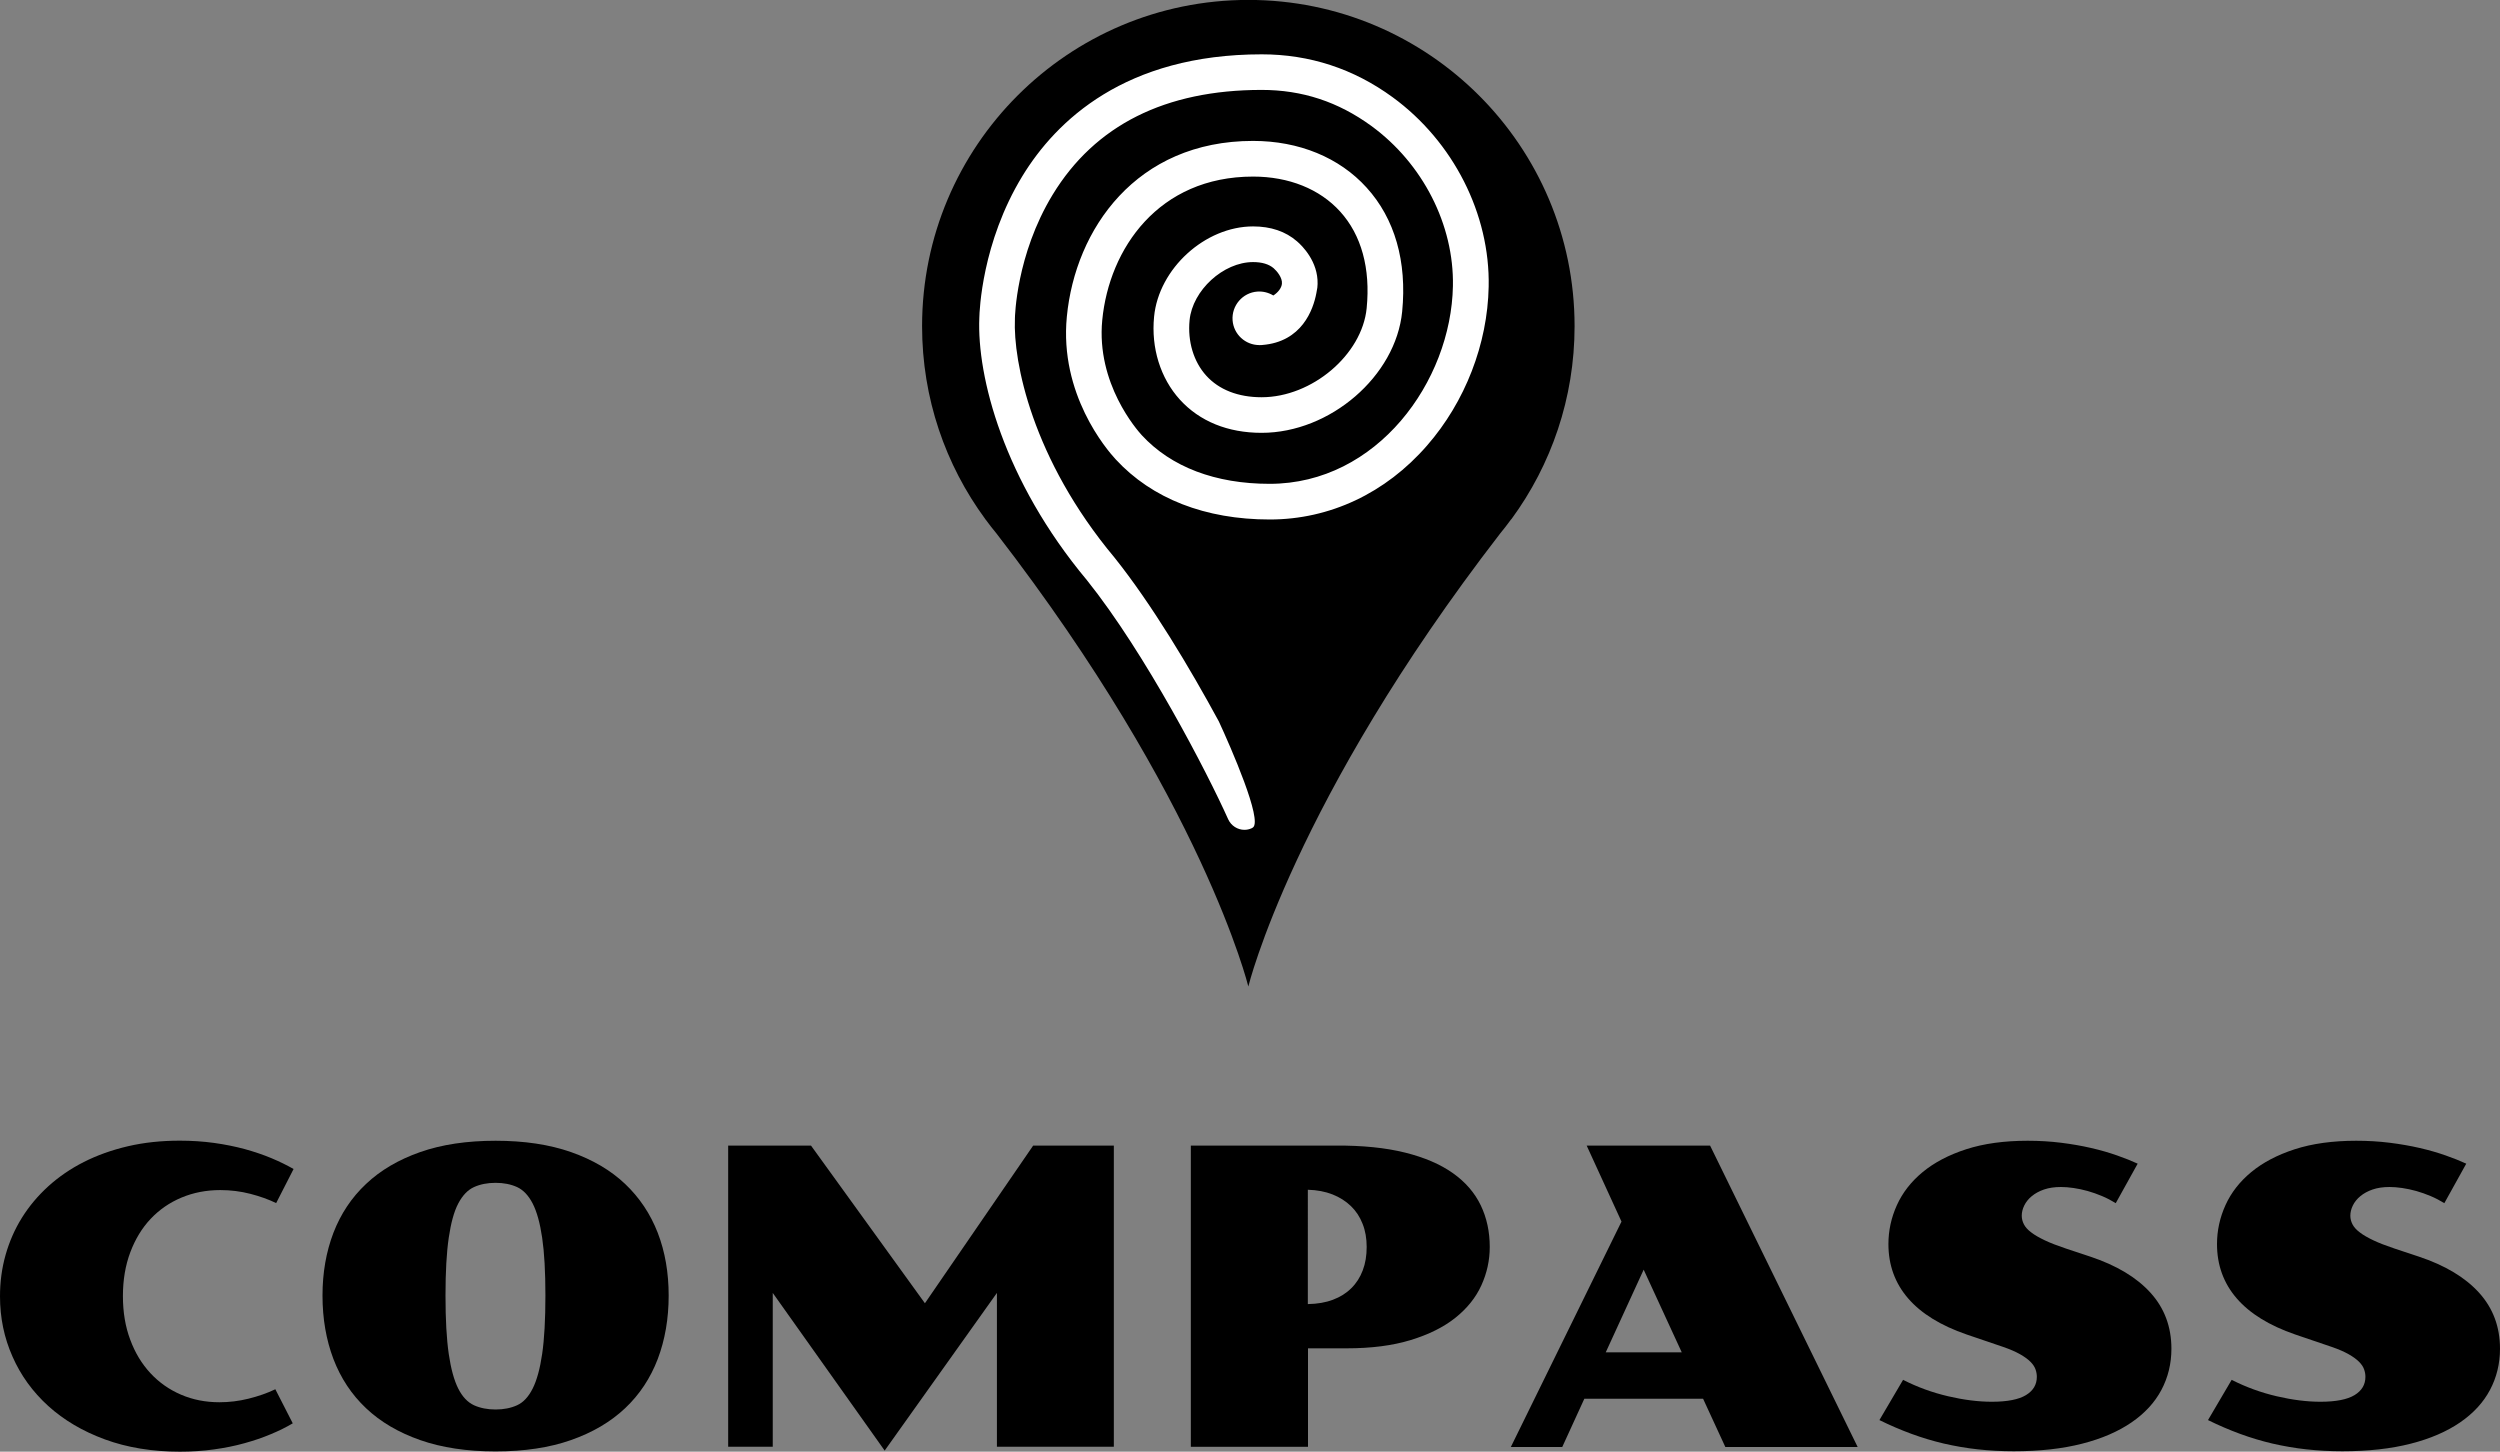 <?xml version="1.0" encoding="utf-8"?>
<!-- Generator: Adobe Illustrator 25.2.1, SVG Export Plug-In . SVG Version: 6.00 Build 0)  -->
<svg version="1.1" id="Layer_1" xmlns="http://www.w3.org/2000/svg" xmlns:xlink="http://www.w3.org/1999/xlink" x="0px" y="0px"
	 viewBox="0 0 3000 1742" style="enable-background:new 0 0 3000 1742;" xml:space="preserve">
<rect x="0" y="0" width="3000" height="1742" fill="#808080" stroke="none"/>
<style type="text/css">
	.st0{fill:none;}
	.st1{fill:#FFFFFF;}
	.st2{fill:none;stroke:#FFFFFF;stroke-width:7.5;stroke-linecap:round;stroke-linejoin:round;stroke-miterlimit:10;}
</style>
<g>
	<g>
		<path d="M0,1555.6c0-17.2,2.2-33.8,6.7-49.7s11-30.8,19.6-44.6c8.6-13.8,19.1-26.3,31.6-37.7c12.5-11.3,26.7-21.1,42.7-29.2
			c16-8.1,33.6-14.4,52.9-18.9c19.3-4.5,40-6.7,62.3-6.7c14.3,0,27.9,0.9,41,2.7c13.1,1.8,25.3,4.3,36.9,7.4
			c11.5,3.2,22.2,6.8,32,10.9c9.8,4.1,18.7,8.5,26.6,13l-20.9,40.9c-9.1-4.4-19.4-8.1-31-11.1c-11.6-3-23.6-4.5-36.1-4.5
			c-16.7,0-32.2,3-46.5,9c-14.3,6-26.6,14.5-37,25.5c-10.4,11-18.5,24.4-24.4,40c-5.9,15.7-8.9,33.2-8.9,52.7
			c0,19.3,2.9,36.8,8.8,52.4c5.8,15.7,13.9,29,24.2,40.1c10.3,11.1,22.5,19.7,36.7,25.8c14.2,6.1,29.5,9.1,46.1,9.1
			c11.7,0,23.4-1.4,35-4.3s22.4-6.6,32.1-11.3l20.9,40.9c-7.9,4.7-16.8,9.1-26.5,13.1c-9.7,4.1-20.3,7.7-31.6,10.8
			c-11.4,3.2-23.5,5.6-36.5,7.4c-13,1.8-26.6,2.7-40.9,2.7c-33.2,0-63.2-4.9-89.9-14.7s-49.3-23.2-68-40.1
			c-18.6-16.9-33-36.7-42.9-59.3C5,1605.4,0,1581.3,0,1555.6z"/>
		<path d="M387,1554.7c0-27.4,4.4-52.5,13.1-75.3c8.8-22.8,21.8-42.4,39.2-58.7c17.3-16.4,39-29.1,64.9-38.2
			c25.9-9.1,56.1-13.6,90.5-13.6s64.5,4.5,90.5,13.6c25.9,9.1,47.6,21.8,64.9,38.2c17.3,16.4,30.4,36,39.2,58.7
			c8.8,22.8,13.1,47.9,13.1,75.3c0,27.7-4.4,53.1-13.1,76.1c-8.8,23-21.8,42.7-39.2,59.1c-17.4,16.4-39,29.1-64.9,38.2
			c-25.9,9.1-56.1,13.6-90.5,13.6s-64.5-4.5-90.5-13.6c-25.9-9.1-47.6-21.8-64.9-38.2c-17.4-16.4-30.4-36.1-39.2-59.1
			C391.4,1607.8,387,1582.4,387,1554.7z M594.7,1691.4c9.7,0,18.3-1.7,25.8-5.1c7.5-3.4,13.7-10.1,18.7-20c5-9.9,8.8-23.8,11.4-41.6
			c2.6-17.8,3.9-41.2,3.9-70.1c0-28.5-1.3-51.6-3.9-69.3c-2.6-17.7-6.4-31.4-11.4-41.1c-5-9.7-11.3-16.3-18.7-19.7
			c-7.5-3.4-16.1-5.1-25.8-5.1c-9.7,0-18.4,1.7-25.9,5.1c-7.5,3.4-13.8,10-18.9,19.7s-8.8,23.4-11.4,41.1
			c-2.6,17.7-3.9,40.8-3.9,69.3c0,28.9,1.3,52.2,3.9,70.1c2.6,17.8,6.4,31.7,11.4,41.6c5,9.9,11.3,16.5,18.9,20
			C576.3,1689.7,585,1691.4,594.7,1691.4z"/>
		<path d="M873.7,1374.7h99.5l136.7,189.2l129.9-189.2h96.8v361.4h-140.3v-184.6l-134.7,189.2l-134.3-189.2v184.6h-53.5V1374.7z"/>
		<path d="M1429,1374.7h173.9c32.1-0.2,59.8,2.6,83.1,8.4c23.3,5.8,42.4,14,57.5,24.7c15.1,10.7,26.2,23.6,33.4,38.6
			c7.2,15,10.8,31.7,10.8,50c0,16.1-3.4,31.4-10.1,46.1c-6.7,14.7-17.1,27.6-31.1,38.8c-14,11.2-31.9,20.1-53.5,26.7
			c-21.7,6.7-47.4,10-77.2,10h-46.2v118.2H1429V1374.7z M1569.6,1564.9c11.2-0.2,21.2-1.9,29.9-5.2c8.8-3.3,16.1-7.9,22.1-13.9
			c6-5.9,10.6-13.1,13.7-21.4c3.2-8.3,4.7-17.7,4.7-28.1c0-10.2-1.6-19.5-4.9-27.7c-3.2-8.3-7.9-15.4-14-21.3
			c-6.1-5.9-13.5-10.6-22.1-14c-8.7-3.4-18.5-5.3-29.6-5.6V1564.9z"/>
		<path d="M1945.8,1465.9l-41.8-91.2h148.1l177.1,361.7h-158.8l-26.7-57.9h-142.5l-26.5,57.9H1813L1945.8,1465.9z M2018.1,1622.8
			l-45.7-99.2l-45.5,99.2H2018.1z"/>
		<path d="M2283.7,1655.8c17.2,8.8,35.2,15.3,54,19.7c18.8,4.4,36.3,6.6,52.5,6.6c18.6,0,32.3-2.7,41-8c8.7-5.3,13-12.6,13-21.9
			c0-2.9-0.5-5.9-1.6-9c-1.1-3.1-3.1-6.1-6.1-9.1c-3-3-7.1-6-12.4-9c-5.3-3-12.1-6-20.6-8.9l-43.5-14.8
			c-31.1-10.7-54.6-25.2-70.3-43.4c-15.7-18.2-23.6-39.9-23.6-65.1c0-16.2,3.4-31.8,10.2-46.8c6.8-15,17.1-28.2,30.9-39.6
			c13.8-11.4,31.2-20.6,52.2-27.4c21-6.8,45.6-10.2,73.8-10.2c13.9,0,27.3,0.8,40.1,2.4c12.8,1.6,24.8,3.7,36.1,6.3
			c11.3,2.6,21.6,5.6,31,8.9c9.4,3.3,17.7,6.6,24.8,9.9l-26.3,47.4c-5.2-3.2-10.7-6.1-16.4-8.5c-5.8-2.4-11.5-4.5-17.3-6.1
			c-5.8-1.6-11.4-2.8-16.9-3.6c-5.5-0.8-10.5-1.2-15.1-1.2c-7.8,0-14.6,1-20.4,3c-5.8,2-10.7,4.7-14.7,8c-4,3.3-7,7.1-9,11.2
			c-2,4.1-3,8.2-3,12.3c0,3.6,0.9,7,2.6,10.3c1.7,3.3,4.6,6.6,8.8,9.7c4.1,3.2,9.6,6.3,16.3,9.5c6.7,3.2,15.1,6.4,25.2,9.8l29.2,9.7
			c31.6,10.5,55.8,25,72.5,43.5c16.7,18.5,25,40.9,25,67.1c0,17.8-4,34.3-12,49.4c-8,15.1-20,28.1-35.9,39
			c-15.9,10.9-35.6,19.5-59.2,25.5c-23.6,6.1-51,9.1-82.1,9.1c-14.9,0-29.3-0.8-43.2-2.3c-13.9-1.5-27.4-3.9-40.6-6.9
			c-13.2-3.1-26.2-7-39-11.7c-12.8-4.7-25.6-10.2-38.4-16.5L2283.7,1655.8z"/>
		<path d="M2678,1655.8c17.2,8.8,35.2,15.3,54,19.7c18.8,4.4,36.3,6.6,52.5,6.6c18.6,0,32.3-2.7,41-8c8.7-5.3,13-12.6,13-21.9
			c0-2.9-0.5-5.9-1.6-9c-1.1-3.1-3.1-6.1-6.1-9.1c-3-3-7.1-6-12.4-9c-5.3-3-12.1-6-20.6-8.9l-43.5-14.8
			c-31.1-10.7-54.6-25.2-70.3-43.4c-15.7-18.2-23.6-39.9-23.6-65.1c0-16.2,3.4-31.8,10.2-46.8c6.8-15,17.1-28.2,30.9-39.6
			c13.8-11.4,31.2-20.6,52.2-27.4c21-6.8,45.6-10.2,73.8-10.2c13.9,0,27.3,0.8,40.1,2.4c12.8,1.6,24.8,3.7,36.1,6.3
			c11.3,2.6,21.6,5.6,31,8.9c9.4,3.3,17.7,6.6,24.8,9.9l-26.3,47.4c-5.2-3.2-10.7-6.1-16.4-8.5c-5.8-2.4-11.5-4.5-17.3-6.1
			c-5.8-1.6-11.4-2.8-16.9-3.6c-5.5-0.8-10.5-1.2-15.1-1.2c-7.8,0-14.6,1-20.4,3c-5.8,2-10.7,4.7-14.7,8c-4,3.3-7,7.1-9,11.2
			c-2,4.1-3,8.2-3,12.3c0,3.6,0.9,7,2.6,10.3c1.7,3.3,4.6,6.6,8.8,9.7c4.1,3.2,9.6,6.3,16.3,9.5c6.7,3.2,15.1,6.4,25.2,9.8l29.2,9.7
			c31.6,10.5,55.8,25,72.5,43.5c16.7,18.5,25,40.9,25,67.1c0,17.8-4,34.3-12,49.4c-8,15.1-20,28.1-35.9,39
			c-15.9,10.9-35.6,19.5-59.2,25.5c-23.6,6.1-51,9.1-82.1,9.1c-14.9,0-29.3-0.8-43.2-2.3c-13.9-1.5-27.4-3.9-40.6-6.9
			c-13.2-3.1-26.2-7-39-11.7c-12.8-4.7-25.6-10.2-38.4-16.5L2678,1655.8z"/>
	</g>
	<path d="M1813.9,622.7L1813.9,622.7c47.5-64.8,75.6-144.8,75.6-231.3c0-216.2-175.3-391.5-391.5-391.5
		c-216.2,0-391.5,175.3-391.5,391.5c0,86.6,28.1,166.5,75.7,231.3h-0.1c0.3,0.4,0.6,0.8,1,1.2c4.1,5.6,8.3,11,12.7,16.3
		c248.1,321.3,302.2,543.6,302.2,543.6s54.1-222.3,302.2-543.6c4.4-5.3,8.6-10.8,12.7-16.4C1813.3,623.5,1813.6,623.1,1813.9,622.7z
		"/>
	<path class="st1" d="M1671.2,116.7c-46.8-34.2-99.6-51.5-157.1-51.5c-163.8,0-246.6,79.5-287.3,146.2
		c-48.6,79.8-51.4,161.7-51.6,170c-3,70.4,29,195,129.1,314.8c70.5,88.1,144.6,231.3,169.5,286.9c3.6,7.9,11.4,12.7,19.5,12.7
		c2.9,0,5.9-0.6,8.7-1.9c0.5-0.2,1-0.6,1.5-0.9c11.9-8.4-26.4-96-40.9-127.3c-34.8-64.2-80.6-140.8-125.2-196.6
		c-99.1-118.6-121.7-235.6-119.5-286.1c0-0.3,0-0.6,0-1c0-0.7,1.2-76,45.3-148.4c50.8-83.4,135.2-125.7,250.7-125.7
		c48.8,0,91.9,14.2,131.8,43.3c61.7,45.1,99.2,118.7,97.8,192c-2.1,114.6-91,237.4-219.9,237.4c-65.2,0-118.2-20.2-153.4-58.3
		c-5.6-6.1-54.9-62-47.5-138.2c8.3-85.7,67.5-172.2,181-172.2c42.9,0,80,14.9,104.5,42c25.5,28.1,36.5,68.2,31.8,115.9
		c-5.5,55.9-65.6,106.9-126.1,106.9c-28.1,0-51.1-9-66.4-25.9c-15.2-16.8-22.5-41.1-20-66.6c3.5-35.8,40.5-69.7,76.2-69.7
		c10.7,0,19,2.5,24.7,7.4c3.8,3.3,10.7,11.4,9.9,18.7c-0.5,4.8-4.3,10.1-10.3,14c-5.6-3.4-12.2-5.2-19.2-4.7
		c-17.7,1.3-31,16.8-29.7,34.5c1.3,16.9,15.4,29.7,32.1,29.7c0,0,0,0,0,0.1c0.4,0,0.9-0.1,1.3-0.1c0.4,0,0.7,0,1.1,0
		c0.3,0,0.7-0.1,1-0.1c47.7-3.7,61.3-42.5,65-62.1c0.5-2.2,0.9-4.4,1.2-6.7c0.1-1,0.1-2,0.2-3c0.1-1,0.1-1.5,0.1-1.5l0,0
		c0.7-26.9-18.5-45.8-24.7-51.1c-13.7-11.9-31.4-17.9-52.7-17.9c-57.6,0-113.2,50.6-118.8,108.3c-3.7,37.5,7.6,73.8,30.9,99.5
		c23.7,26.1,57.6,39.9,98.1,39.9c82.2,0,161.1-68,168.7-145.5c5.9-60-8.8-111.5-42.7-148.8c-32.7-36.1-81.1-56-136.2-56
		c-140.3,0-213.4,105.9-223.5,210.9c-9,92.8,47.3,159,58.7,171.3c43.5,47.1,107.4,72.1,184.8,72.1c71.9,0,139-31.5,188.8-88.8
		c45.7-52.4,72.6-121.9,73.9-190.6C1788.2,257,1744,169.9,1671.2,116.7z"/>
</g>
</svg>
